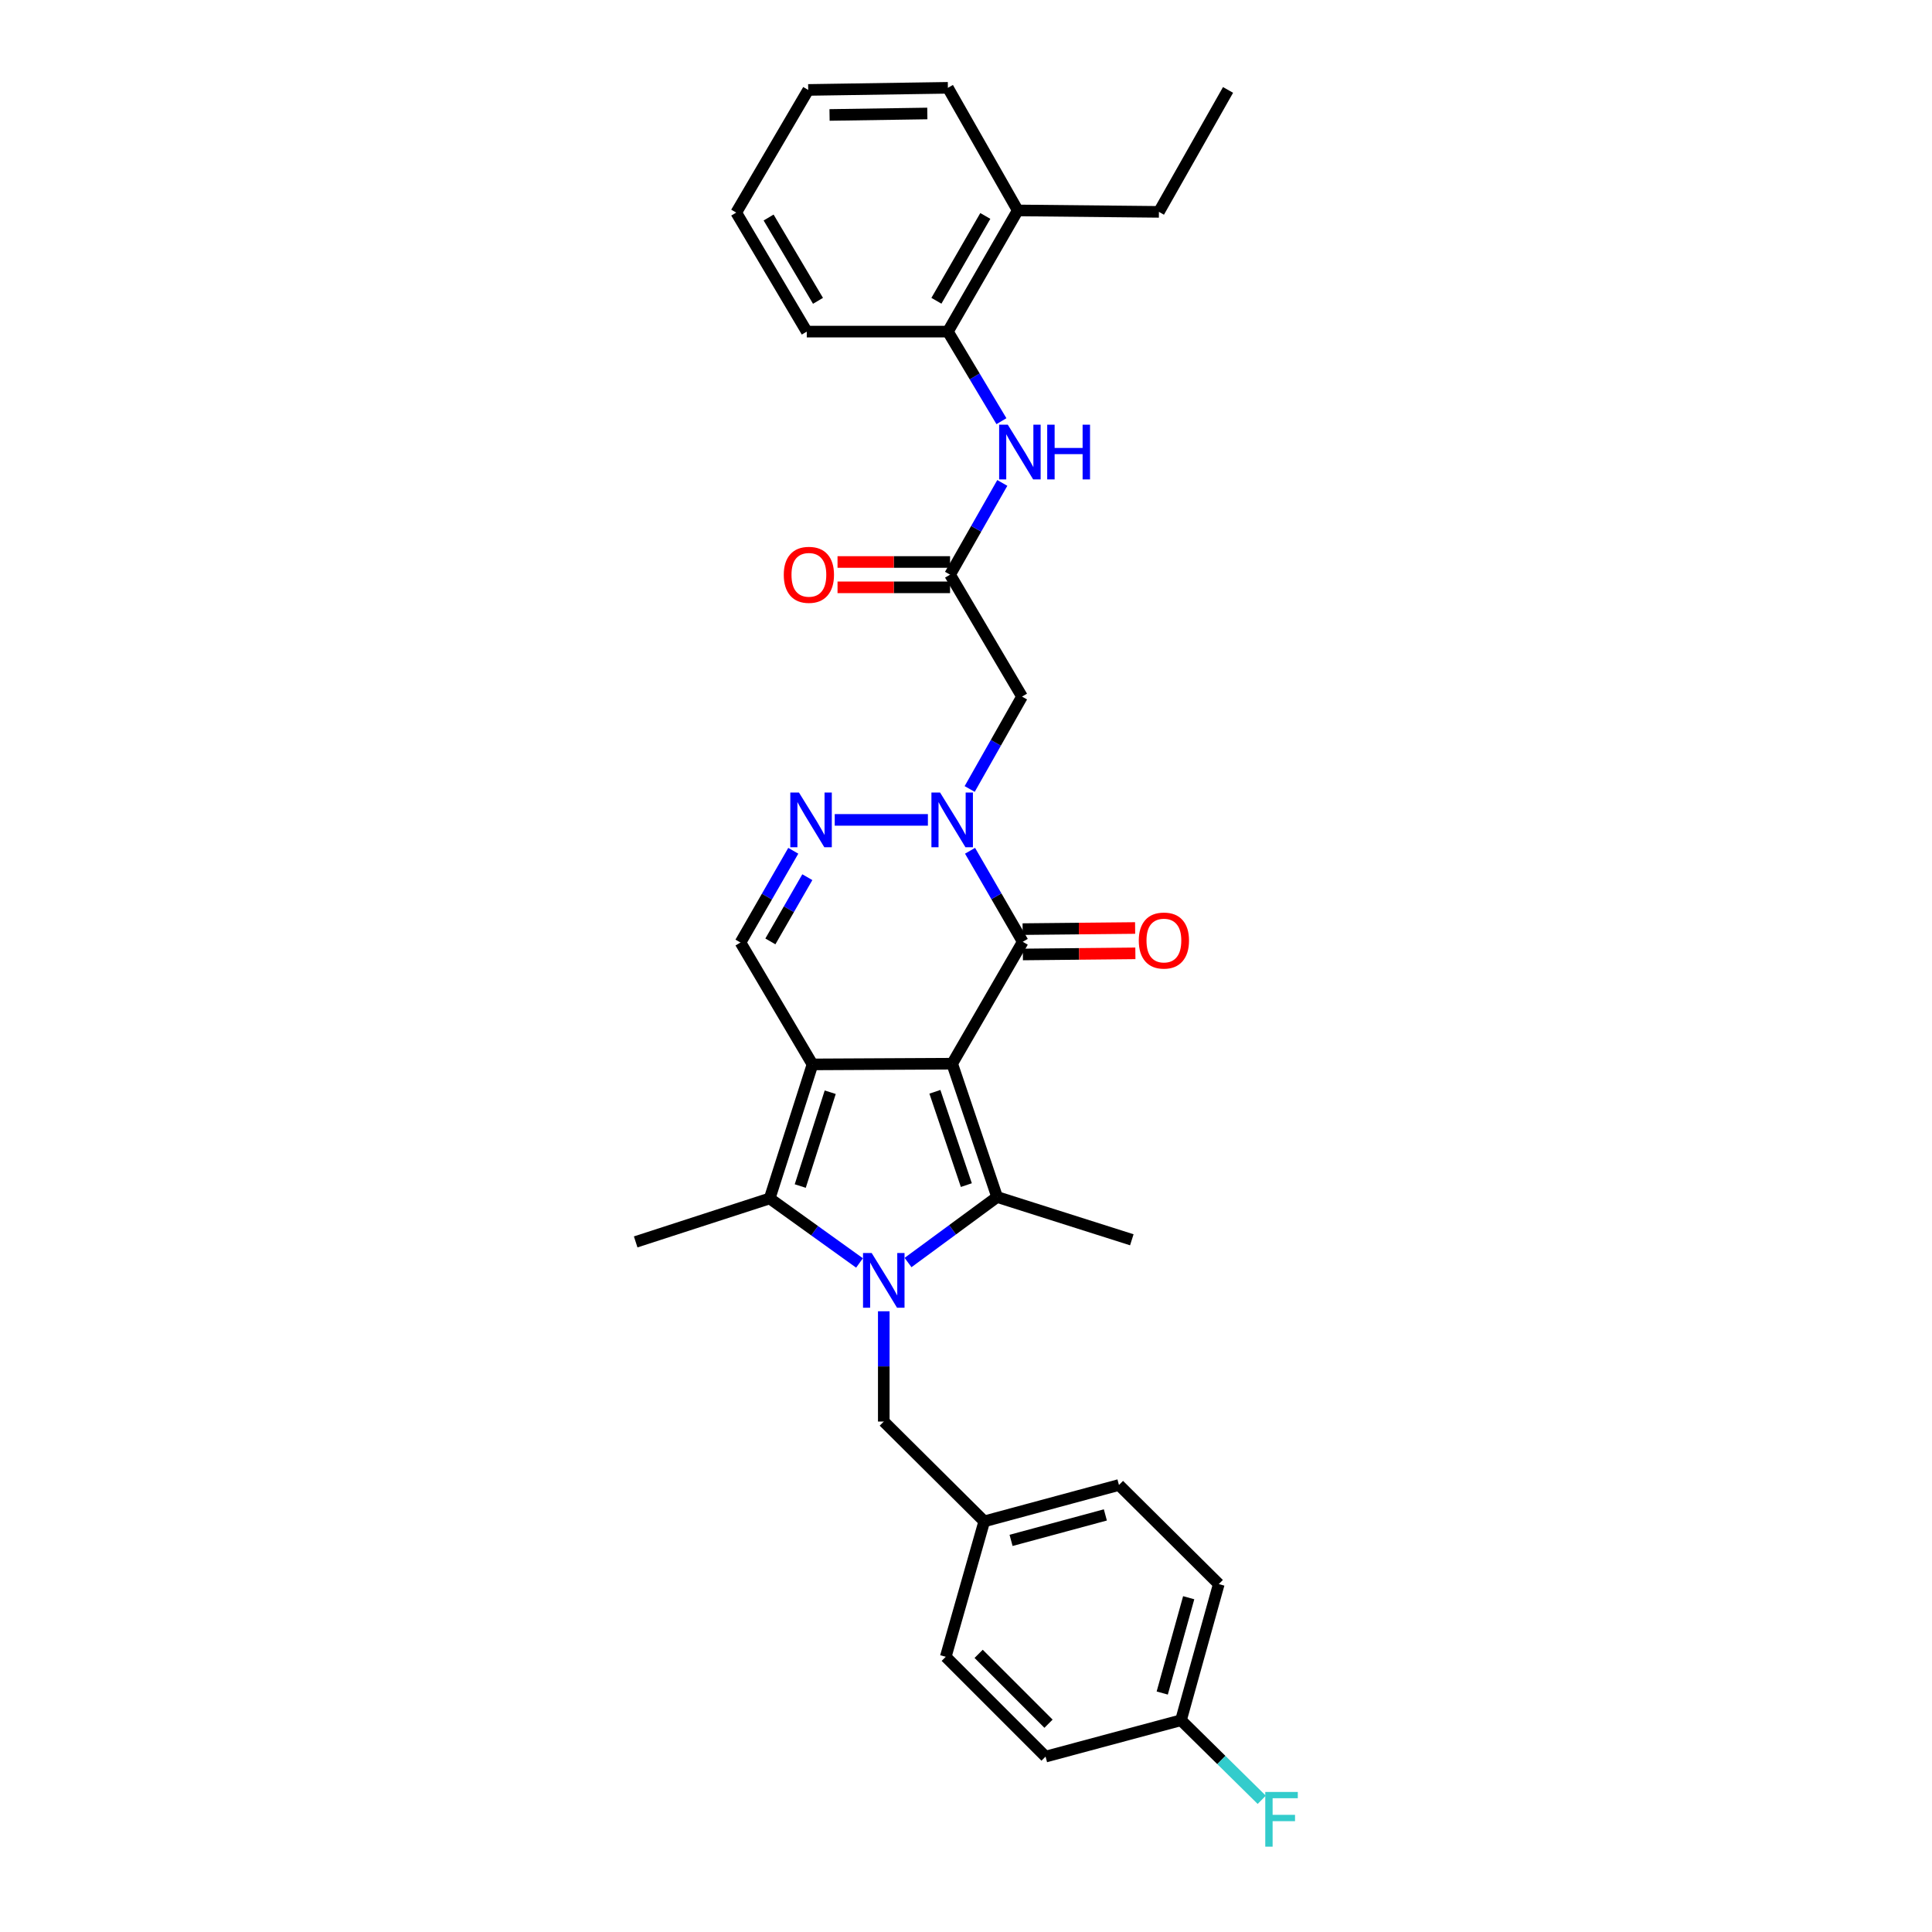 <?xml version='1.0' encoding='iso-8859-1'?>
<svg version='1.1' baseProfile='full'
              xmlns='http://www.w3.org/2000/svg'
                      xmlns:rdkit='http://www.rdkit.org/xml'
                      xmlns:xlink='http://www.w3.org/1999/xlink'
                  xml:space='preserve'
width='1000px' height='1000px' viewBox='0 0 1000 1000'>
<!-- END OF HEADER -->
<rect style='opacity:1.0;fill:#FFFFFF;stroke:none' width='1000' height='1000' x='0' y='0'> </rect>
<path class='bond-0' d='M 492.842,550.571 L 420.545,550.935' style='fill:none;fill-rule:evenodd;stroke:#000000;stroke-width:6px;stroke-linecap:butt;stroke-linejoin:miter;stroke-opacity:1' />
<path class='bond-2' d='M 492.842,550.571 L 516.101,619.567' style='fill:none;fill-rule:evenodd;stroke:#000000;stroke-width:6px;stroke-linecap:butt;stroke-linejoin:miter;stroke-opacity:1' />
<path class='bond-2' d='M 483.899,565.111 L 500.18,613.409' style='fill:none;fill-rule:evenodd;stroke:#000000;stroke-width:6px;stroke-linecap:butt;stroke-linejoin:miter;stroke-opacity:1' />
<path class='bond-4' d='M 492.842,550.571 L 529.374,487.471' style='fill:none;fill-rule:evenodd;stroke:#000000;stroke-width:6px;stroke-linecap:butt;stroke-linejoin:miter;stroke-opacity:1' />
<path class='bond-3' d='M 420.545,550.935 L 398.386,620.31' style='fill:none;fill-rule:evenodd;stroke:#000000;stroke-width:6px;stroke-linecap:butt;stroke-linejoin:miter;stroke-opacity:1' />
<path class='bond-3' d='M 429.719,565.333 L 414.208,613.896' style='fill:none;fill-rule:evenodd;stroke:#000000;stroke-width:6px;stroke-linecap:butt;stroke-linejoin:miter;stroke-opacity:1' />
<path class='bond-7' d='M 420.545,550.935 L 383.277,487.85' style='fill:none;fill-rule:evenodd;stroke:#000000;stroke-width:6px;stroke-linecap:butt;stroke-linejoin:miter;stroke-opacity:1' />
<path class='bond-1' d='M 470.001,653.483 L 493.051,636.525' style='fill:none;fill-rule:evenodd;stroke:#0000FF;stroke-width:6px;stroke-linecap:butt;stroke-linejoin:miter;stroke-opacity:1' />
<path class='bond-1' d='M 493.051,636.525 L 516.101,619.567' style='fill:none;fill-rule:evenodd;stroke:#000000;stroke-width:6px;stroke-linecap:butt;stroke-linejoin:miter;stroke-opacity:1' />
<path class='bond-11' d='M 457.441,678.711 L 457.441,707.253' style='fill:none;fill-rule:evenodd;stroke:#0000FF;stroke-width:6px;stroke-linecap:butt;stroke-linejoin:miter;stroke-opacity:1' />
<path class='bond-11' d='M 457.441,707.253 L 457.441,735.795' style='fill:none;fill-rule:evenodd;stroke:#000000;stroke-width:6px;stroke-linecap:butt;stroke-linejoin:miter;stroke-opacity:1' />
<path class='bond-32' d='M 444.883,653.705 L 421.635,637.008' style='fill:none;fill-rule:evenodd;stroke:#0000FF;stroke-width:6px;stroke-linecap:butt;stroke-linejoin:miter;stroke-opacity:1' />
<path class='bond-32' d='M 421.635,637.008 L 398.386,620.31' style='fill:none;fill-rule:evenodd;stroke:#000000;stroke-width:6px;stroke-linecap:butt;stroke-linejoin:miter;stroke-opacity:1' />
<path class='bond-16' d='M 516.101,619.567 L 585.826,641.711' style='fill:none;fill-rule:evenodd;stroke:#000000;stroke-width:6px;stroke-linecap:butt;stroke-linejoin:miter;stroke-opacity:1' />
<path class='bond-18' d='M 398.386,620.31 L 329.026,642.811' style='fill:none;fill-rule:evenodd;stroke:#000000;stroke-width:6px;stroke-linecap:butt;stroke-linejoin:miter;stroke-opacity:1' />
<path class='bond-5' d='M 529.374,487.471 L 515.735,463.913' style='fill:none;fill-rule:evenodd;stroke:#000000;stroke-width:6px;stroke-linecap:butt;stroke-linejoin:miter;stroke-opacity:1' />
<path class='bond-5' d='M 515.735,463.913 L 502.096,440.355' style='fill:none;fill-rule:evenodd;stroke:#0000FF;stroke-width:6px;stroke-linecap:butt;stroke-linejoin:miter;stroke-opacity:1' />
<path class='bond-13' d='M 529.44,494.031 L 558.554,493.741' style='fill:none;fill-rule:evenodd;stroke:#000000;stroke-width:6px;stroke-linecap:butt;stroke-linejoin:miter;stroke-opacity:1' />
<path class='bond-13' d='M 558.554,493.741 L 587.669,493.45' style='fill:none;fill-rule:evenodd;stroke:#FF0000;stroke-width:6px;stroke-linecap:butt;stroke-linejoin:miter;stroke-opacity:1' />
<path class='bond-13' d='M 529.309,480.912 L 558.423,480.621' style='fill:none;fill-rule:evenodd;stroke:#000000;stroke-width:6px;stroke-linecap:butt;stroke-linejoin:miter;stroke-opacity:1' />
<path class='bond-13' d='M 558.423,480.621 L 587.538,480.331' style='fill:none;fill-rule:evenodd;stroke:#FF0000;stroke-width:6px;stroke-linecap:butt;stroke-linejoin:miter;stroke-opacity:1' />
<path class='bond-6' d='M 480.276,424.372 L 432.053,424.372' style='fill:none;fill-rule:evenodd;stroke:#0000FF;stroke-width:6px;stroke-linecap:butt;stroke-linejoin:miter;stroke-opacity:1' />
<path class='bond-8' d='M 501.903,408.378 L 515.449,384.468' style='fill:none;fill-rule:evenodd;stroke:#0000FF;stroke-width:6px;stroke-linecap:butt;stroke-linejoin:miter;stroke-opacity:1' />
<path class='bond-8' d='M 515.449,384.468 L 528.995,360.558' style='fill:none;fill-rule:evenodd;stroke:#000000;stroke-width:6px;stroke-linecap:butt;stroke-linejoin:miter;stroke-opacity:1' />
<path class='bond-31' d='M 410.6,440.363 L 396.938,464.107' style='fill:none;fill-rule:evenodd;stroke:#0000FF;stroke-width:6px;stroke-linecap:butt;stroke-linejoin:miter;stroke-opacity:1' />
<path class='bond-31' d='M 396.938,464.107 L 383.277,487.85' style='fill:none;fill-rule:evenodd;stroke:#000000;stroke-width:6px;stroke-linecap:butt;stroke-linejoin:miter;stroke-opacity:1' />
<path class='bond-31' d='M 417.874,454.029 L 408.31,470.65' style='fill:none;fill-rule:evenodd;stroke:#0000FF;stroke-width:6px;stroke-linecap:butt;stroke-linejoin:miter;stroke-opacity:1' />
<path class='bond-31' d='M 408.31,470.65 L 398.747,487.27' style='fill:none;fill-rule:evenodd;stroke:#000000;stroke-width:6px;stroke-linecap:butt;stroke-linejoin:miter;stroke-opacity:1' />
<path class='bond-9' d='M 528.995,360.558 L 491.749,297.444' style='fill:none;fill-rule:evenodd;stroke:#000000;stroke-width:6px;stroke-linecap:butt;stroke-linejoin:miter;stroke-opacity:1' />
<path class='bond-10' d='M 491.749,297.444 L 505.27,273.705' style='fill:none;fill-rule:evenodd;stroke:#000000;stroke-width:6px;stroke-linecap:butt;stroke-linejoin:miter;stroke-opacity:1' />
<path class='bond-10' d='M 505.27,273.705 L 518.79,249.966' style='fill:none;fill-rule:evenodd;stroke:#0000FF;stroke-width:6px;stroke-linecap:butt;stroke-linejoin:miter;stroke-opacity:1' />
<path class='bond-14' d='M 491.749,290.884 L 462.627,290.884' style='fill:none;fill-rule:evenodd;stroke:#000000;stroke-width:6px;stroke-linecap:butt;stroke-linejoin:miter;stroke-opacity:1' />
<path class='bond-14' d='M 462.627,290.884 L 433.505,290.884' style='fill:none;fill-rule:evenodd;stroke:#FF0000;stroke-width:6px;stroke-linecap:butt;stroke-linejoin:miter;stroke-opacity:1' />
<path class='bond-14' d='M 491.749,304.004 L 462.627,304.004' style='fill:none;fill-rule:evenodd;stroke:#000000;stroke-width:6px;stroke-linecap:butt;stroke-linejoin:miter;stroke-opacity:1' />
<path class='bond-14' d='M 462.627,304.004 L 433.505,304.004' style='fill:none;fill-rule:evenodd;stroke:#FF0000;stroke-width:6px;stroke-linecap:butt;stroke-linejoin:miter;stroke-opacity:1' />
<path class='bond-12' d='M 518.344,218.005 L 504.485,194.822' style='fill:none;fill-rule:evenodd;stroke:#0000FF;stroke-width:6px;stroke-linecap:butt;stroke-linejoin:miter;stroke-opacity:1' />
<path class='bond-12' d='M 504.485,194.822 L 490.627,171.639' style='fill:none;fill-rule:evenodd;stroke:#000000;stroke-width:6px;stroke-linecap:butt;stroke-linejoin:miter;stroke-opacity:1' />
<path class='bond-17' d='M 457.441,735.795 L 509.446,787.458' style='fill:none;fill-rule:evenodd;stroke:#000000;stroke-width:6px;stroke-linecap:butt;stroke-linejoin:miter;stroke-opacity:1' />
<path class='bond-15' d='M 490.627,171.639 L 526.787,108.918' style='fill:none;fill-rule:evenodd;stroke:#000000;stroke-width:6px;stroke-linecap:butt;stroke-linejoin:miter;stroke-opacity:1' />
<path class='bond-15' d='M 484.684,155.678 L 509.996,111.774' style='fill:none;fill-rule:evenodd;stroke:#000000;stroke-width:6px;stroke-linecap:butt;stroke-linejoin:miter;stroke-opacity:1' />
<path class='bond-25' d='M 490.627,171.639 L 417.585,171.639' style='fill:none;fill-rule:evenodd;stroke:#000000;stroke-width:6px;stroke-linecap:butt;stroke-linejoin:miter;stroke-opacity:1' />
<path class='bond-26' d='M 526.787,108.918 L 599.857,109.662' style='fill:none;fill-rule:evenodd;stroke:#000000;stroke-width:6px;stroke-linecap:butt;stroke-linejoin:miter;stroke-opacity:1' />
<path class='bond-27' d='M 526.787,108.918 L 490.627,45.455' style='fill:none;fill-rule:evenodd;stroke:#000000;stroke-width:6px;stroke-linecap:butt;stroke-linejoin:miter;stroke-opacity:1' />
<path class='bond-21' d='M 509.446,787.458 L 489.519,857.555' style='fill:none;fill-rule:evenodd;stroke:#000000;stroke-width:6px;stroke-linecap:butt;stroke-linejoin:miter;stroke-opacity:1' />
<path class='bond-22' d='M 509.446,787.458 L 579.171,768.631' style='fill:none;fill-rule:evenodd;stroke:#000000;stroke-width:6px;stroke-linecap:butt;stroke-linejoin:miter;stroke-opacity:1' />
<path class='bond-22' d='M 523.325,797.3 L 572.133,784.121' style='fill:none;fill-rule:evenodd;stroke:#000000;stroke-width:6px;stroke-linecap:butt;stroke-linejoin:miter;stroke-opacity:1' />
<path class='bond-19' d='M 611.279,890.391 L 630.842,819.915' style='fill:none;fill-rule:evenodd;stroke:#000000;stroke-width:6px;stroke-linecap:butt;stroke-linejoin:miter;stroke-opacity:1' />
<path class='bond-19' d='M 601.571,876.31 L 615.266,826.977' style='fill:none;fill-rule:evenodd;stroke:#000000;stroke-width:6px;stroke-linecap:butt;stroke-linejoin:miter;stroke-opacity:1' />
<path class='bond-20' d='M 611.279,890.391 L 632.177,910.984' style='fill:none;fill-rule:evenodd;stroke:#000000;stroke-width:6px;stroke-linecap:butt;stroke-linejoin:miter;stroke-opacity:1' />
<path class='bond-20' d='M 632.177,910.984 L 653.074,931.578' style='fill:none;fill-rule:evenodd;stroke:#33CCCC;stroke-width:6px;stroke-linecap:butt;stroke-linejoin:miter;stroke-opacity:1' />
<path class='bond-33' d='M 611.279,890.391 L 541.182,909.218' style='fill:none;fill-rule:evenodd;stroke:#000000;stroke-width:6px;stroke-linecap:butt;stroke-linejoin:miter;stroke-opacity:1' />
<path class='bond-24' d='M 489.519,857.555 L 541.182,909.218' style='fill:none;fill-rule:evenodd;stroke:#000000;stroke-width:6px;stroke-linecap:butt;stroke-linejoin:miter;stroke-opacity:1' />
<path class='bond-24' d='M 506.545,856.027 L 542.71,892.191' style='fill:none;fill-rule:evenodd;stroke:#000000;stroke-width:6px;stroke-linecap:butt;stroke-linejoin:miter;stroke-opacity:1' />
<path class='bond-23' d='M 579.171,768.631 L 630.842,819.915' style='fill:none;fill-rule:evenodd;stroke:#000000;stroke-width:6px;stroke-linecap:butt;stroke-linejoin:miter;stroke-opacity:1' />
<path class='bond-29' d='M 417.585,171.639 L 381.068,110.041' style='fill:none;fill-rule:evenodd;stroke:#000000;stroke-width:6px;stroke-linecap:butt;stroke-linejoin:miter;stroke-opacity:1' />
<path class='bond-29' d='M 423.393,155.709 L 397.832,112.59' style='fill:none;fill-rule:evenodd;stroke:#000000;stroke-width:6px;stroke-linecap:butt;stroke-linejoin:miter;stroke-opacity:1' />
<path class='bond-28' d='M 599.857,109.662 L 635.631,46.548' style='fill:none;fill-rule:evenodd;stroke:#000000;stroke-width:6px;stroke-linecap:butt;stroke-linejoin:miter;stroke-opacity:1' />
<path class='bond-34' d='M 490.627,45.455 L 418.329,46.548' style='fill:none;fill-rule:evenodd;stroke:#000000;stroke-width:6px;stroke-linecap:butt;stroke-linejoin:miter;stroke-opacity:1' />
<path class='bond-34' d='M 479.98,58.737 L 429.372,59.502' style='fill:none;fill-rule:evenodd;stroke:#000000;stroke-width:6px;stroke-linecap:butt;stroke-linejoin:miter;stroke-opacity:1' />
<path class='bond-30' d='M 381.068,110.041 L 418.329,46.548' style='fill:none;fill-rule:evenodd;stroke:#000000;stroke-width:6px;stroke-linecap:butt;stroke-linejoin:miter;stroke-opacity:1' />
<path  class='atom-2' d='M 451.181 648.564
L 460.461 663.564
Q 461.381 665.044, 462.861 667.724
Q 464.341 670.404, 464.421 670.564
L 464.421 648.564
L 468.181 648.564
L 468.181 676.884
L 464.301 676.884
L 454.341 660.484
Q 453.181 658.564, 451.941 656.364
Q 450.741 654.164, 450.381 653.484
L 450.381 676.884
L 446.701 676.884
L 446.701 648.564
L 451.181 648.564
' fill='#0000FF'/>
<path  class='atom-6' d='M 486.582 410.212
L 495.862 425.212
Q 496.782 426.692, 498.262 429.372
Q 499.742 432.052, 499.822 432.212
L 499.822 410.212
L 503.582 410.212
L 503.582 438.532
L 499.702 438.532
L 489.742 422.132
Q 488.582 420.212, 487.342 418.012
Q 486.142 415.812, 485.782 415.132
L 485.782 438.532
L 482.102 438.532
L 482.102 410.212
L 486.582 410.212
' fill='#0000FF'/>
<path  class='atom-7' d='M 413.541 410.212
L 422.821 425.212
Q 423.741 426.692, 425.221 429.372
Q 426.701 432.052, 426.781 432.212
L 426.781 410.212
L 430.541 410.212
L 430.541 438.532
L 426.661 438.532
L 416.701 422.132
Q 415.541 420.212, 414.301 418.012
Q 413.101 415.812, 412.741 415.132
L 412.741 438.532
L 409.061 438.532
L 409.061 410.212
L 413.541 410.212
' fill='#0000FF'/>
<path  class='atom-11' d='M 521.634 219.82
L 530.914 234.82
Q 531.834 236.3, 533.314 238.98
Q 534.794 241.66, 534.874 241.82
L 534.874 219.82
L 538.634 219.82
L 538.634 248.14
L 534.754 248.14
L 524.794 231.74
Q 523.634 229.82, 522.394 227.62
Q 521.194 225.42, 520.834 224.74
L 520.834 248.14
L 517.154 248.14
L 517.154 219.82
L 521.634 219.82
' fill='#0000FF'/>
<path  class='atom-11' d='M 542.034 219.82
L 545.874 219.82
L 545.874 231.86
L 560.354 231.86
L 560.354 219.82
L 564.194 219.82
L 564.194 248.14
L 560.354 248.14
L 560.354 235.06
L 545.874 235.06
L 545.874 248.14
L 542.034 248.14
L 542.034 219.82
' fill='#0000FF'/>
<path  class='atom-14' d='M 589.43 486.823
Q 589.43 480.023, 592.79 476.223
Q 596.15 472.423, 602.43 472.423
Q 608.71 472.423, 612.07 476.223
Q 615.43 480.023, 615.43 486.823
Q 615.43 493.703, 612.03 497.623
Q 608.63 501.503, 602.43 501.503
Q 596.19 501.503, 592.79 497.623
Q 589.43 493.743, 589.43 486.823
M 602.43 498.303
Q 606.75 498.303, 609.07 495.423
Q 611.43 492.503, 611.43 486.823
Q 611.43 481.263, 609.07 478.463
Q 606.75 475.623, 602.43 475.623
Q 598.11 475.623, 595.75 478.423
Q 593.43 481.223, 593.43 486.823
Q 593.43 492.543, 595.75 495.423
Q 598.11 498.303, 602.43 498.303
' fill='#FF0000'/>
<path  class='atom-15' d='M 405.679 297.524
Q 405.679 290.724, 409.039 286.924
Q 412.399 283.124, 418.679 283.124
Q 424.959 283.124, 428.319 286.924
Q 431.679 290.724, 431.679 297.524
Q 431.679 304.404, 428.279 308.324
Q 424.879 312.204, 418.679 312.204
Q 412.439 312.204, 409.039 308.324
Q 405.679 304.444, 405.679 297.524
M 418.679 309.004
Q 422.999 309.004, 425.319 306.124
Q 427.679 303.204, 427.679 297.524
Q 427.679 291.964, 425.319 289.164
Q 422.999 286.324, 418.679 286.324
Q 414.359 286.324, 411.999 289.124
Q 409.679 291.924, 409.679 297.524
Q 409.679 303.244, 411.999 306.124
Q 414.359 309.004, 418.679 309.004
' fill='#FF0000'/>
<path  class='atom-21' d='M 654.901 927.515
L 671.741 927.515
L 671.741 930.755
L 658.701 930.755
L 658.701 939.355
L 670.301 939.355
L 670.301 942.635
L 658.701 942.635
L 658.701 955.835
L 654.901 955.835
L 654.901 927.515
' fill='#33CCCC'/>
</svg>
